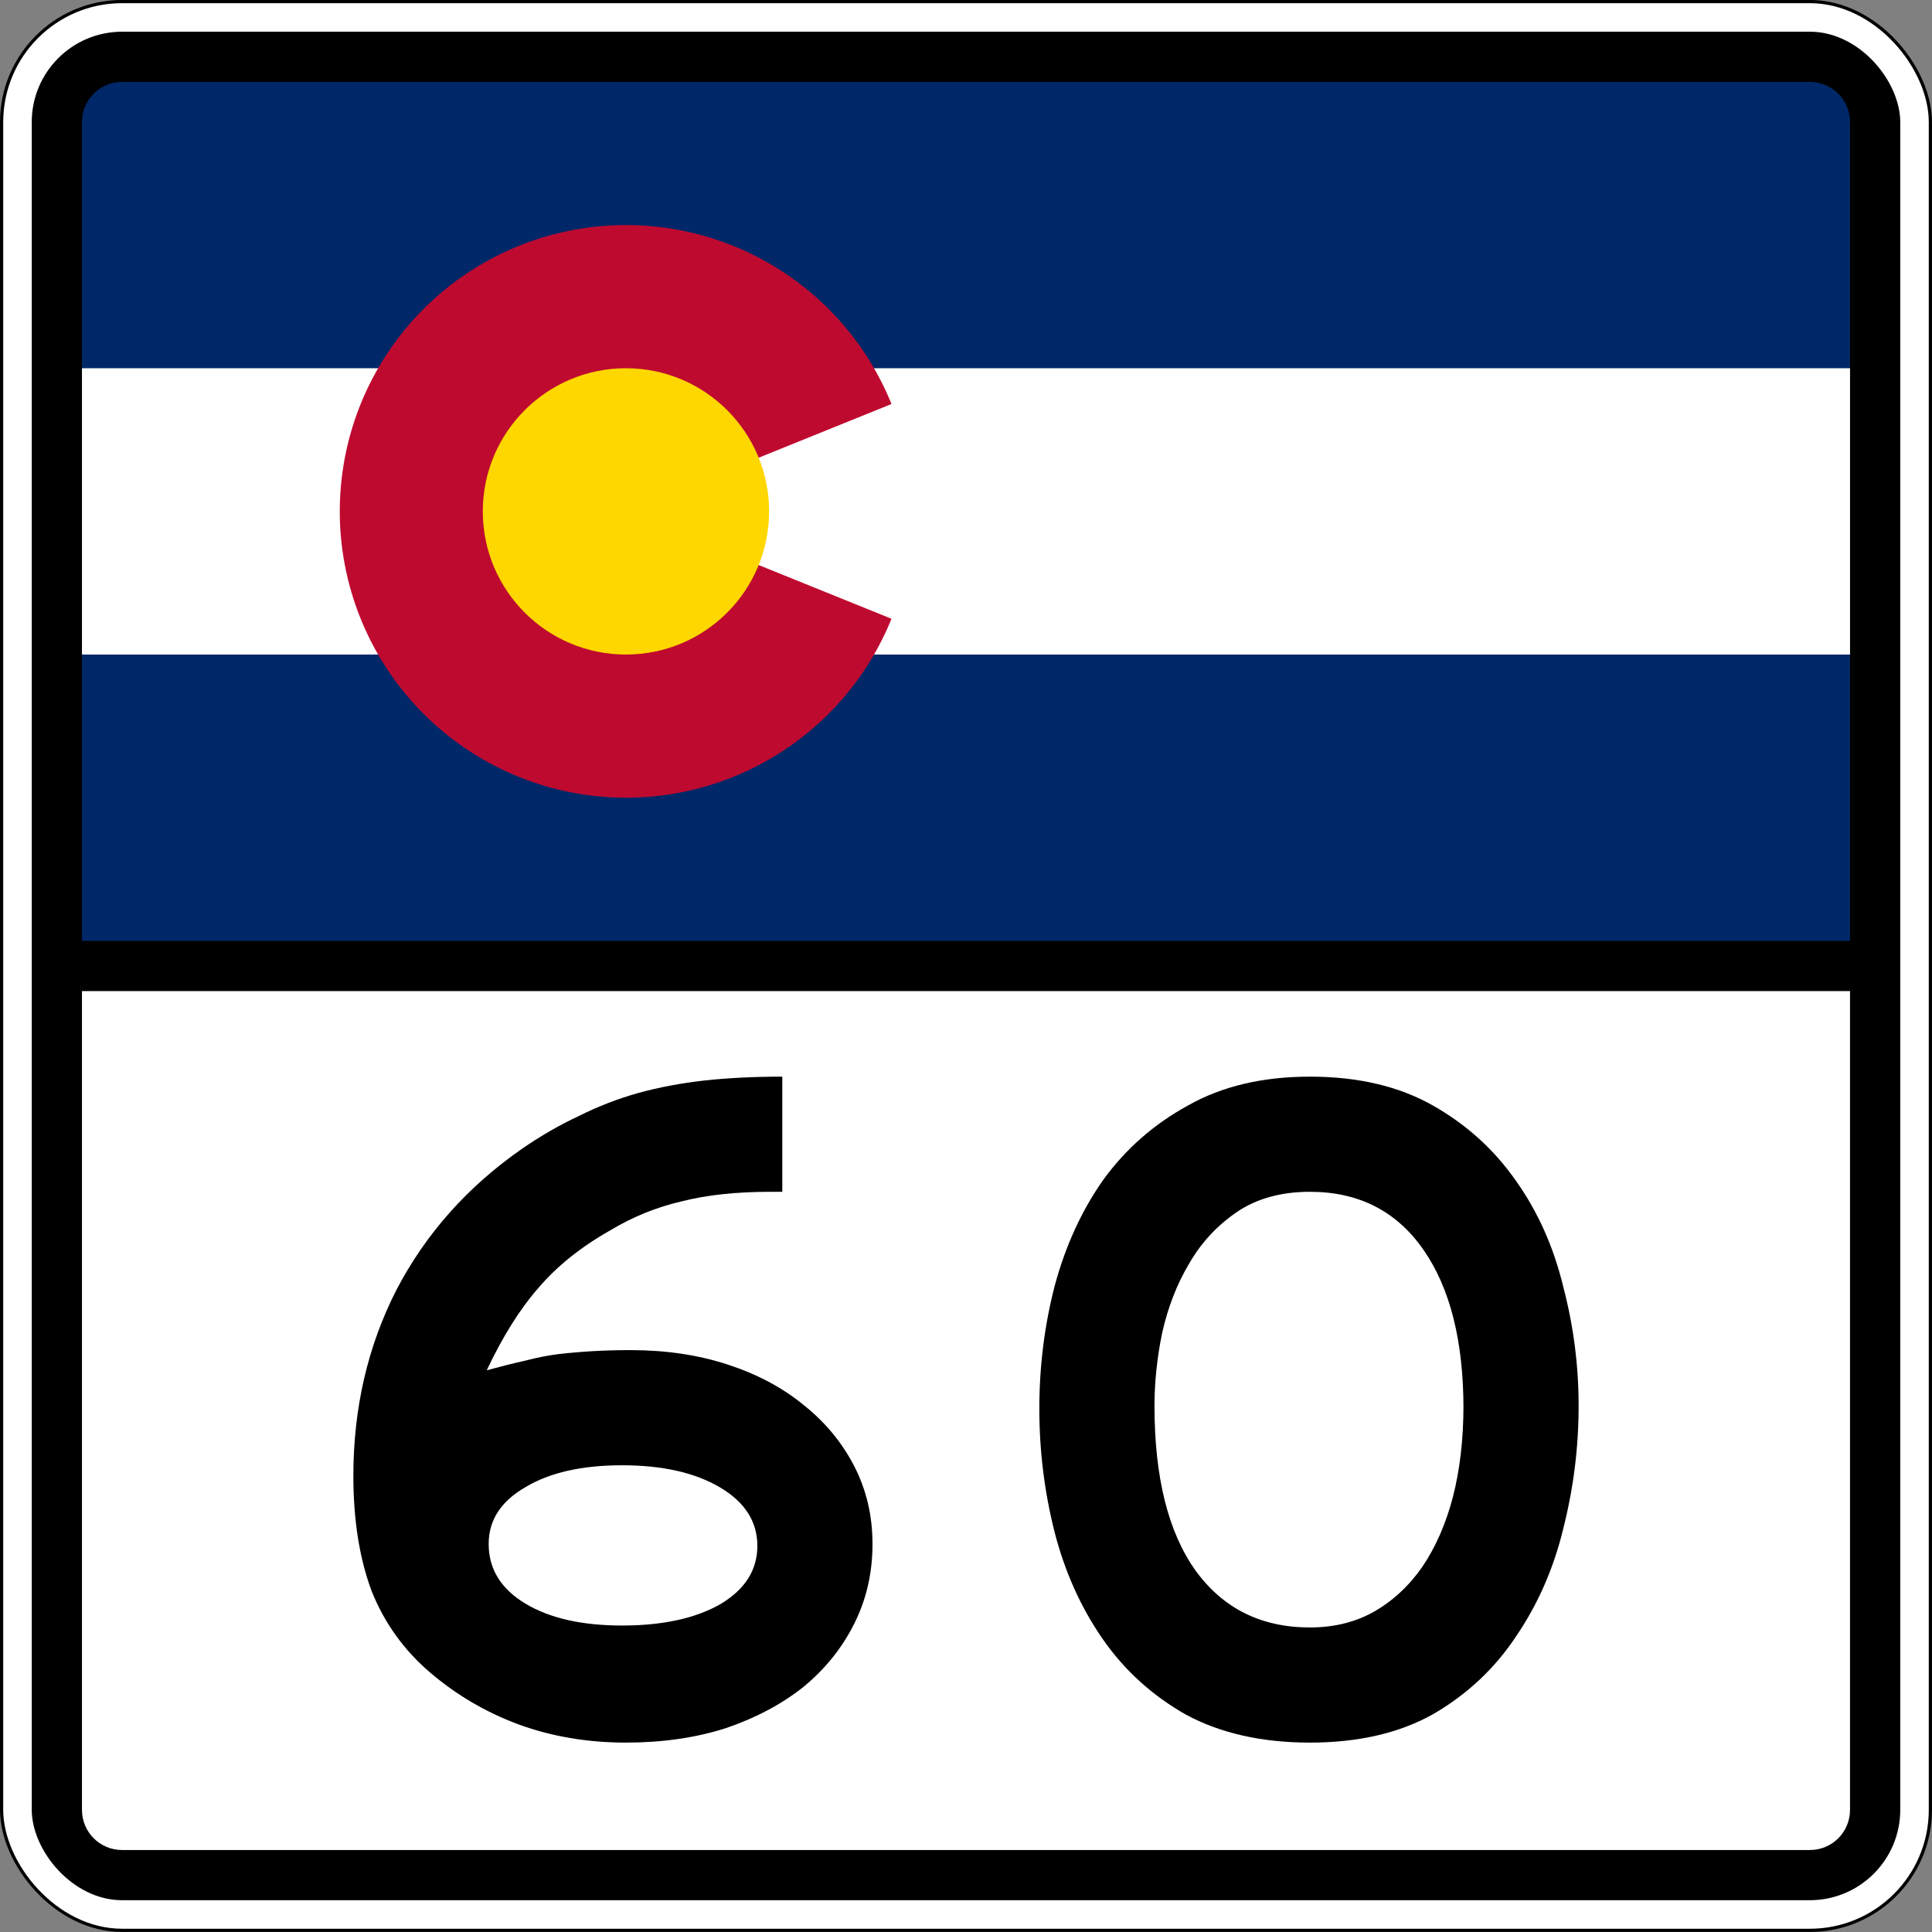 <?xml version="1.0" encoding="UTF-8" standalone="no"?>
<!-- Created with Inkscape (http://www.inkscape.org/) -->

<svg
   xmlns:dc="http://purl.org/dc/elements/1.1/"
   xmlns:cc="http://creativecommons.org/ns#"
   xmlns:rdf="http://www.w3.org/1999/02/22-rdf-syntax-ns#"
   xmlns:svg="http://www.w3.org/2000/svg"
   xmlns="http://www.w3.org/2000/svg"
   version="1.1"
   width="601"
   height="601"
   id="svg2993">
  <rect width="100%" height="100%" fill="#808080" stroke="none"/>
  <defs
     id="defs2995" />
  <g
     transform="translate(0.5,-451.875)"
     id="layer1">
    <g
       id="g3873">
      <rect
         width="600"
         height="600"
         rx="37.5"
         ry="37.5"
         x="0"
         y="452.362"
         id="rect3001"
         style="color:#000000;fill:#ffffff;fill-opacity:1;fill-rule:nonzero;stroke:#000000;stroke-width:1;stroke-miterlimit:4;stroke-opacity:1;stroke-dasharray:none;marker:none;visibility:visible;display:inline;overflow:visible;enable-background:accumulate" />
      <rect
         width="581.25"
         height="581.25"
         rx="28.125"
         ry="28.125"
         x="9.375"
         y="461.737"
         id="rect3771"
         style="color:#000000;fill:#000000;fill-opacity:1;fill-rule:nonzero;stroke:none;stroke-width:3;marker:none;visibility:visible;display:inline;overflow:visible;enable-background:accumulate" />
      <path
         d="m 37.5,477.362 525,0 c 6.925,0 12.5,5.575 12.5,12.5 l 0,254.688 c 0,-0.01 0,0 0,0 l -550,0 0,0 0,-254.688 c 0,-6.925 5.575,-12.5 12.5,-12.5 z"
         id="rect4"
         style="fill:#002868" />
      <path
         d="m 25,566.425 550,0 0,89.062 -550,0 z"
         id="rect6"
         style="fill:#ffffff" />
      <path
         d="m 276.824,644.354 a 89.062,89.062 0 1 1 0,-66.797 l -82.605,33.398"
         id="path8"
         style="fill:#bf0a30" />
      <path
         d="m 238.75,610.956 c 0,24.594 -19.937,44.531 -44.531,44.531 -24.594,0 -44.531,-19.937 -44.531,-44.531 0,-24.594 19.937,-44.531 44.531,-44.531 24.594,0 44.531,19.937 44.531,44.531 z"
         id="circle10"
         style="fill:#ffd700" />
      <path
         d="m 37.5,1027.375 525,0 c 6.925,0 12.5,-5.575 12.5,-12.5 l 0,-254.688 c 0,0.01 0,0 0,0 l -550,0 0,0 0,254.688 c 0,6.925 5.575,12.5 12.5,12.5 z"
         id="path3817"
         style="fill:#ffffff;fill-opacity:1" />
    </g>
    <g
       id="text3889"
       style="font-size:298.507px;font-style:normal;font-variant:normal;font-weight:normal;font-stretch:normal;text-align:center;line-height:100%;letter-spacing:0px;word-spacing:0px;writing-mode:lr-tb;text-anchor:middle;fill:#000000;fill-opacity:1;stroke:none;font-family:Roadgeek 2005 Series C;-inkscape-font-specification:Roadgeek 2005 Series C">
      <path
         d="m 270.919,932.166 c -1.9e-4,8.955 -1.891,17.214 -5.672,24.776 -3.781,7.562 -9.055,14.129 -15.821,19.701 -6.766,5.373 -14.826,9.652 -24.179,12.836 -9.353,2.985 -19.702,4.478 -31.045,4.478 -11.94,0 -23.085,-1.891 -33.433,-5.672 -10.149,-3.781 -19.304,-9.154 -27.463,-16.119 -8.159,-6.965 -14.229,-15.423 -18.209,-25.373 -3.781,-10.149 -5.672,-22.089 -5.672,-35.821 -2e-5,-21.094 4.478,-40.398 13.433,-57.91 9.154,-17.512 22.189,-32.139 39.104,-43.881 5.771,-3.98 11.642,-7.363 17.612,-10.149 5.97,-2.985 12.139,-5.373 18.507,-7.164 6.567,-1.791 13.433,-3.084 20.597,-3.881 7.363,-0.796 15.423,-1.194 24.179,-1.194 l 0,35.821 -3.582,0 c -10.746,1.7e-4 -20,0.995 -27.761,2.985 -7.761,1.791 -15.124,4.776 -22.09,8.955 -9.154,5.174 -16.617,11.144 -22.388,17.91 -5.771,6.567 -11.144,15.124 -16.119,25.672 4.378,-1.194 8.358,-2.189 11.94,-2.985 3.781,-0.995 7.363,-1.691 10.746,-2.09 3.582,-0.398 7.164,-0.696 10.746,-0.896 3.582,-0.199 7.363,-0.298 11.343,-0.299 10.945,1.2e-4 20.995,1.493 30.149,4.478 9.154,2.985 17.015,7.164 23.582,12.537 6.766,5.373 12.04,11.741 15.821,19.104 3.781,7.363 5.671,15.423 5.672,24.179 m -35.821,0.597 c -1.5e-4,-7.562 -3.881,-13.632 -11.642,-18.209 -7.761,-4.577 -17.911,-6.866 -30.448,-6.866 -12.537,8e-5 -22.587,2.289 -30.149,6.866 -7.562,4.378 -11.343,10.249 -11.343,17.612 -7e-5,7.761 3.781,13.93 11.343,18.507 7.562,4.577 17.612,6.866 30.149,6.866 12.537,3e-5 22.686,-2.189 30.448,-6.567 7.761,-4.577 11.642,-10.647 11.642,-18.209"
         id="path4980"
         style="fill:#000000;font-family:Roadgeek 2005 Series E;-inkscape-font-specification:Roadgeek 2005 Series E" />
      <path
         d="m 490.574,889.181 c -2e-4,12.935 -1.592,25.672 -4.776,38.209 -2.985,12.338 -7.861,23.483 -14.627,33.433 -6.567,9.95 -15.125,18.01 -25.672,24.179 -10.547,5.97 -23.383,8.955 -38.507,8.955 -14.925,0 -27.761,-2.886 -38.507,-8.657 -10.547,-5.97 -19.204,-13.831 -25.97,-23.582 -6.766,-9.751 -11.741,-20.796 -14.925,-33.134 -3.184,-12.537 -4.776,-25.373 -4.776,-38.507 -2e-5,-13.134 1.592,-25.871 4.776,-38.209 3.383,-12.537 8.458,-23.582 15.224,-33.134 6.965,-9.552 15.721,-17.214 26.269,-22.985 10.547,-5.97 23.184,-8.955 37.91,-8.955 14.925,2e-4 27.662,2.985 38.209,8.955 10.547,5.97 19.204,13.831 25.97,23.582 6.766,9.552 11.642,20.498 14.627,32.836 3.184,12.139 4.776,24.478 4.776,37.015 m -35.821,0.896 c -1.6e-4,-21.094 -4.179,-37.612 -12.537,-49.552 -8.358,-11.94 -20.1,-17.91 -35.224,-17.91 -8.955,1.7e-4 -16.518,2.09 -22.687,6.269 -6.169,4.179 -11.144,9.552 -14.925,16.119 -3.781,6.368 -6.567,13.532 -8.358,21.493 -1.592,7.761 -2.388,15.323 -2.388,22.687 -6e-5,22.289 4.279,39.403 12.836,51.343 8.557,11.741 20.398,17.612 35.522,17.612 7.363,3e-5 13.93,-1.592 19.701,-4.776 5.97,-3.383 11.045,-8.06 15.224,-14.03 4.179,-6.169 7.363,-13.433 9.552,-21.791 2.189,-8.557 3.283,-18.01 3.284,-28.358 l 0,0.896"
         id="path4982"
         style="fill:#000000;font-family:Roadgeek 2005 Series E;-inkscape-font-specification:Roadgeek 2005 Series E" />
    </g>
  </g>
</svg>
